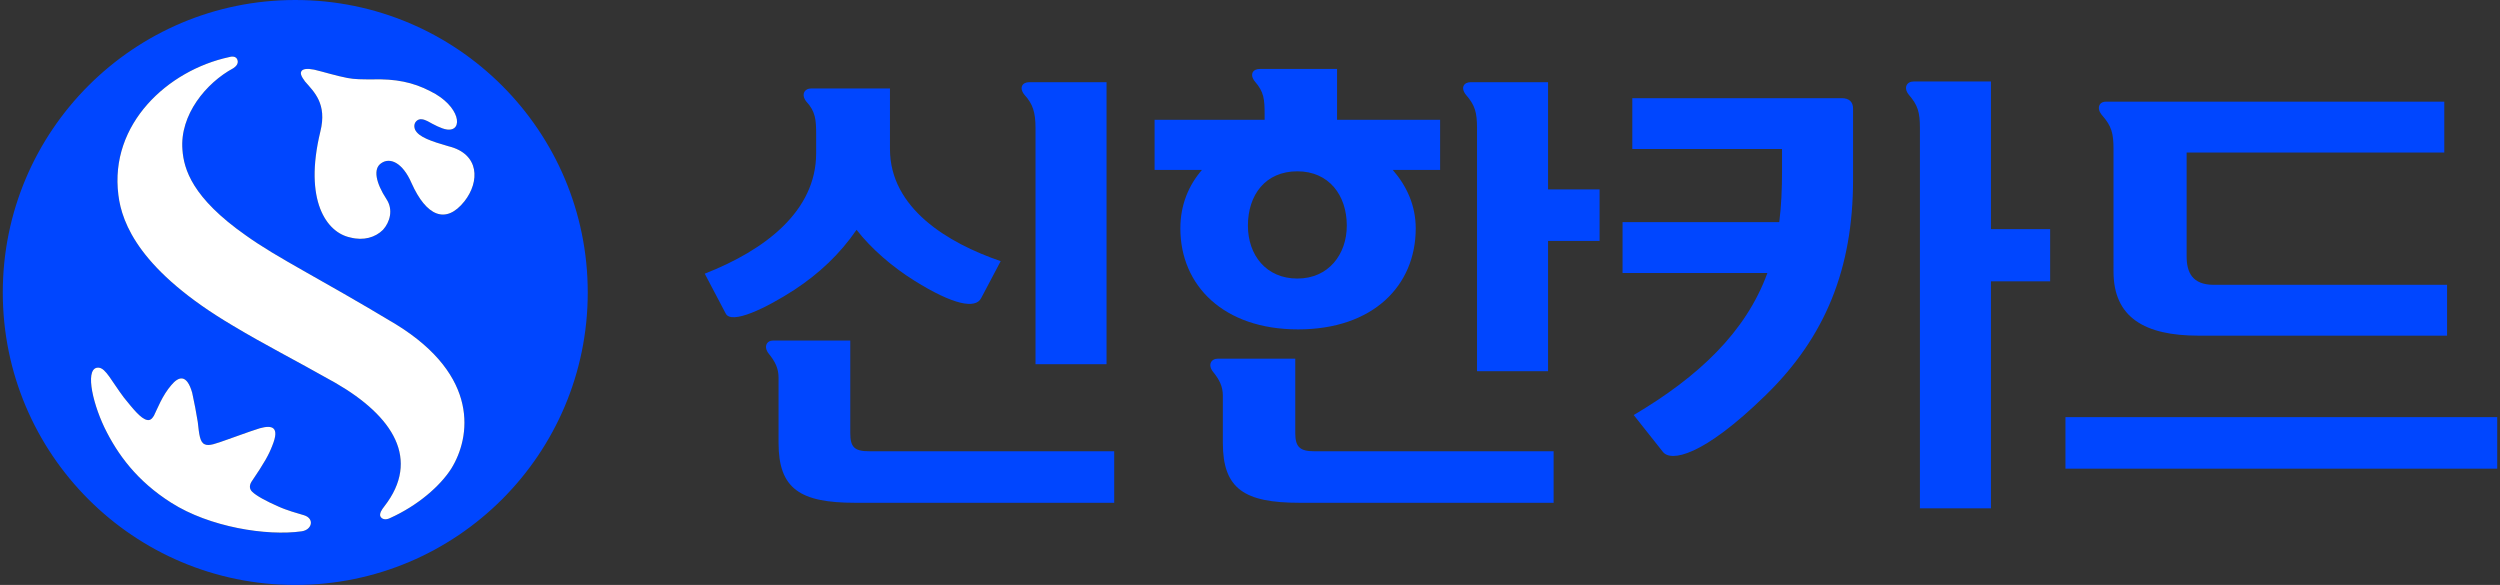 <?xml version="1.0" encoding="utf-8"?>
<!-- Generator: Adobe Illustrator 27.7.0, SVG Export Plug-In . SVG Version: 6.00 Build 0)  -->
<svg version="1.1" id="XXXX-Logo-Only_xA0_Image_1_"
	 xmlns="http://www.w3.org/2000/svg" xmlns:xlink="http://www.w3.org/1999/xlink" x="0px" y="0px" viewBox="0 0 359 84"
	 style="enable-background:new 0 0 359 84;" xml:space="preserve">
<rect x="0" y="0" width="359" height="84" fill="#333333" stroke="none"/>
<style type="text/css">
	.st0{fill:#0046FF;}
	.st1{fill:#FFFFFF;}
</style>
<g>
	<g>
		<g>
			<g>
				<g>
					<g>
						<path class="st0" d="M42.4,0c-23.2,0-42,18.8-42,42c0,23.2,18.8,42,42,42c23.2,0,42-18.8,42-42C84.4,18.8,65.6,0,42.4,0z
							 M43.3,76.3c-5,0.7-13.2-0.6-18.7-4.1c-4.9-3.1-7.7-6.9-9.6-10.8c-1.9-4-2.8-8.8-0.8-8.6c1,0.1,1.8,1.9,3.6,4.3
							c1.3,1.6,2.4,3,3.3,3.2c0.4,0.1,0.7-0.1,1-0.6c0.5-1,1.2-2.9,2.5-4.4c1-1.2,2.2-1.7,3,1.1c0.3,1.4,0.6,2.9,0.8,4.2
							c0.2,1.8,0.3,2.9,1,3.2c0.6,0.3,1.6-0.1,3.3-0.7c1.2-0.4,2.7-1,4.6-1.6c1.8-0.5,2.9-0.2,1.8,2.5c-0.5,1.3-1.1,2.4-3,5.2
							c-0.3,0.5-0.3,1,0.1,1.4c0.6,0.6,2.1,1.4,3.7,2.1c1.3,0.6,2.8,1,3.8,1.3C45.2,74.5,44.8,76.1,43.3,76.3z M64.8,67.3
							c-1.6,2.5-4.8,5.3-8.8,7.1c-0.6,0.3-1.2,0.2-1.4-0.3c-0.1-0.4,0.2-0.9,0.6-1.4c5.2-6.7,1.3-12.9-7-17.7
							C42,51.5,38,49.5,33.5,46.8C20.1,38.9,17.5,32.1,17,28c-1.3-10.2,7.1-17.9,15.9-19.8c0.3-0.1,1-0.2,1.2,0.4
							c0.2,0.6-0.3,1-0.6,1.2c-3.9,2.1-7.7,6.7-7.3,11.7c0.2,2.8,1.4,6.9,9.1,12.3c4.6,3.3,10.3,6,21.6,12.8
							C68.9,54,67.6,62.8,64.8,67.3z M66.7,28.9c-2.7,3.4-5.5,2.1-7.6-2.6c-1.3-3-3.1-3.7-4.3-2.9c-1.3,0.8-0.8,2.9,0.7,5.2
							c1,1.5,0.5,3.3-0.5,4.4c-1.1,1.1-2.8,1.6-4.7,1.1c-3.4-0.7-6.7-5.3-4.3-15.2c1-4-0.9-5.7-2.2-7.2c-0.6-0.8-0.7-1.2-0.5-1.5
							c0.2-0.3,0.8-0.4,1.8-0.2c1.3,0.3,3.2,0.9,4.8,1.2c1,0.2,2.2,0.2,3.5,0.2c3.4-0.1,5.9,0.4,8.4,1.7c4.3,2.1,4.8,5.8,2.4,5.5
							c-0.8-0.1-1.9-0.7-2.8-1.2c-0.6-0.3-1.1-0.4-1.5-0.1c-0.4,0.3-0.5,0.8-0.3,1.3c0.5,1.1,2.4,1.7,4.8,2.4
							C68.9,22.1,68.9,26.1,66.7,28.9z"/>
					</g>
					<g>
						<path class="st1" d="M43.3,76.3c-5,0.7-13.2-0.6-18.7-4.1c-4.9-3.1-7.7-6.9-9.6-10.8c-1.9-4-2.8-8.8-0.8-8.6
							c1,0.1,1.8,1.9,3.6,4.3c1.3,1.6,2.4,3,3.3,3.2c0.4,0.1,0.7-0.1,1-0.6c0.5-1,1.2-2.9,2.5-4.4c1-1.2,2.2-1.7,3,1.1
							c0.3,1.4,0.6,2.9,0.8,4.2c0.2,1.8,0.3,2.9,1,3.2c0.6,0.3,1.6-0.1,3.3-0.7c1.2-0.4,2.7-1,4.6-1.6c1.8-0.5,2.9-0.2,1.8,2.5
							c-0.5,1.3-1.1,2.4-3,5.2c-0.3,0.5-0.3,1,0.1,1.4c0.6,0.6,2.1,1.4,3.7,2.1c1.3,0.6,2.8,1,3.8,1.3
							C45.2,74.5,44.8,76.1,43.3,76.3z M64.8,67.3c-1.6,2.5-4.8,5.3-8.8,7.1c-0.6,0.3-1.2,0.2-1.4-0.3c-0.1-0.4,0.2-0.9,0.6-1.4
							c5.2-6.7,1.3-12.9-7-17.7C42,51.5,38,49.5,33.5,46.8C20.1,38.9,17.5,32.1,17,28c-1.3-10.2,7.1-17.9,15.9-19.8
							c0.3-0.1,1-0.2,1.2,0.4c0.2,0.6-0.3,1-0.6,1.2c-3.9,2.1-7.7,6.7-7.3,11.7c0.2,2.8,1.4,6.9,9.1,12.3c4.6,3.3,10.3,6,21.6,12.8
							C68.9,54,67.6,62.8,64.8,67.3z M66.7,28.9c-2.7,3.4-5.5,2.1-7.6-2.6c-1.3-3-3.1-3.7-4.3-2.9c-1.3,0.8-0.8,2.9,0.7,5.2
							c1,1.5,0.5,3.3-0.5,4.4c-1.1,1.1-2.8,1.6-4.7,1.1c-3.4-0.7-6.7-5.3-4.3-15.2c1-4-0.9-5.7-2.2-7.2c-0.6-0.8-0.7-1.2-0.5-1.5
							c0.2-0.3,0.8-0.4,1.8-0.2c1.3,0.3,3.2,0.9,4.8,1.2c1,0.2,2.2,0.2,3.5,0.2c3.4-0.1,5.9,0.4,8.4,1.7c4.3,2.1,4.8,5.8,2.4,5.5
							c-0.8-0.1-1.9-0.7-2.8-1.2c-0.6-0.3-1.1-0.4-1.5-0.1c-0.4,0.3-0.5,0.8-0.3,1.3c0.5,1.1,2.4,1.7,4.8,2.4
							C68.9,22.1,68.9,26.1,66.7,28.9z"/>
					</g>
				</g>
			</g>
		</g>
	</g>
	<g>
		<g>
			<path class="st0" d="M117.2,19.3c0-2.1-0.1-3.3-1.4-4.7c-0.8-1-0.3-1.9,0.7-1.9h11.3v8.7c0,8.5,8.3,13.5,15.9,16.1l-2.8,5.3
				c-0.8,1.6-4,1-9.6-2.5c-3.2-2-6.2-4.6-8.3-7.3c-2.4,3.5-5.4,6.3-8.9,8.6c-4,2.6-9.1,5.1-9.9,3.4l-3-5.7c8.7-3.4,16-9,16-17.3
				V19.3z M160,64.8v7.4h-37.2c-7.9,0-11-2-11-8.6v-9.4c0-1.3-0.5-2.3-1.4-3.4c-0.8-1-0.3-1.9,0.6-1.9h11.1v13.3
				c0,2,0.6,2.6,2.7,2.6H160z M148.7,52.2V18.4c0-2.3-0.4-3.5-1.6-4.8c-0.8-1-0.3-1.8,0.7-1.8h11.1v40.5H148.7z"/>
			<path class="st0" d="M181.6,16.5c0-2.3-0.1-3.3-1.4-4.8c-0.8-1-0.3-1.8,0.7-1.8H192v7.3h14.8v7.2h-6.8c2,2.3,3.3,5.1,3.3,8.4
				c0,8.2-6.1,14.5-16.9,14.5c-10.7,0-16.9-6.3-16.9-14.5c0-3.4,1.2-6.2,3.1-8.4h-6.8v-7.2h15.8V16.5z M223.1,64.8v7.4h-36.5
				c-7.9,0-11-2-11-8.6v-6.8c0-1.3-0.5-2.3-1.4-3.4c-0.8-1-0.3-1.9,0.7-1.9h11.1v10.7c0,2,0.7,2.6,2.7,2.6H223.1z M186.3,40
				c4.5,0,7.1-3.5,7.1-7.6c0-4.4-2.6-7.8-7.1-7.8c-4.6,0-7.1,3.4-7.1,7.8C179.2,36.6,181.8,40,186.3,40z M212.1,53.1V18.4
				c0-2.3-0.3-3.3-1.6-4.8c-0.8-1-0.3-1.8,0.7-1.8h11.1v15.4h7.4v7.4h-7.4v18.7H212.1z"/>
			<path class="st0" d="M266.1,25.8c0,12.8-4,22.6-12.5,30.9c-9.2,9-13.7,9.6-14.8,8.2l-4.2-5.3c9.3-5.5,16.1-11.9,19.2-20.4H233
				v-7.3h22.5c0.3-2.3,0.4-4.8,0.4-7.4v-3.1h-21.5v-7.3h30.1c1,0,1.6,0.5,1.6,1.5V25.8z M275.7,73V18.4c0-2.3-0.3-3.3-1.6-4.8
				c-0.8-1-0.3-1.9,0.7-1.9h11.1v21.2h8.5v7.5h-8.5V73H275.7z"/>
			<path class="st0" d="M358.6,59.9v7.4h-62v-7.4H358.6z M302.4,14.6h48.6v7.3h-37v14.9c0,2.3,0.8,4.1,3.9,4.1h33.5v7.3h-35.7
				c-7.7,0-12.2-2.6-12.2-9.2V21.4c0-2.3-0.3-3.3-1.6-4.8C301,15.6,301.4,14.6,302.4,14.6z"/>
		</g>
	</g>
</g>
</svg>
